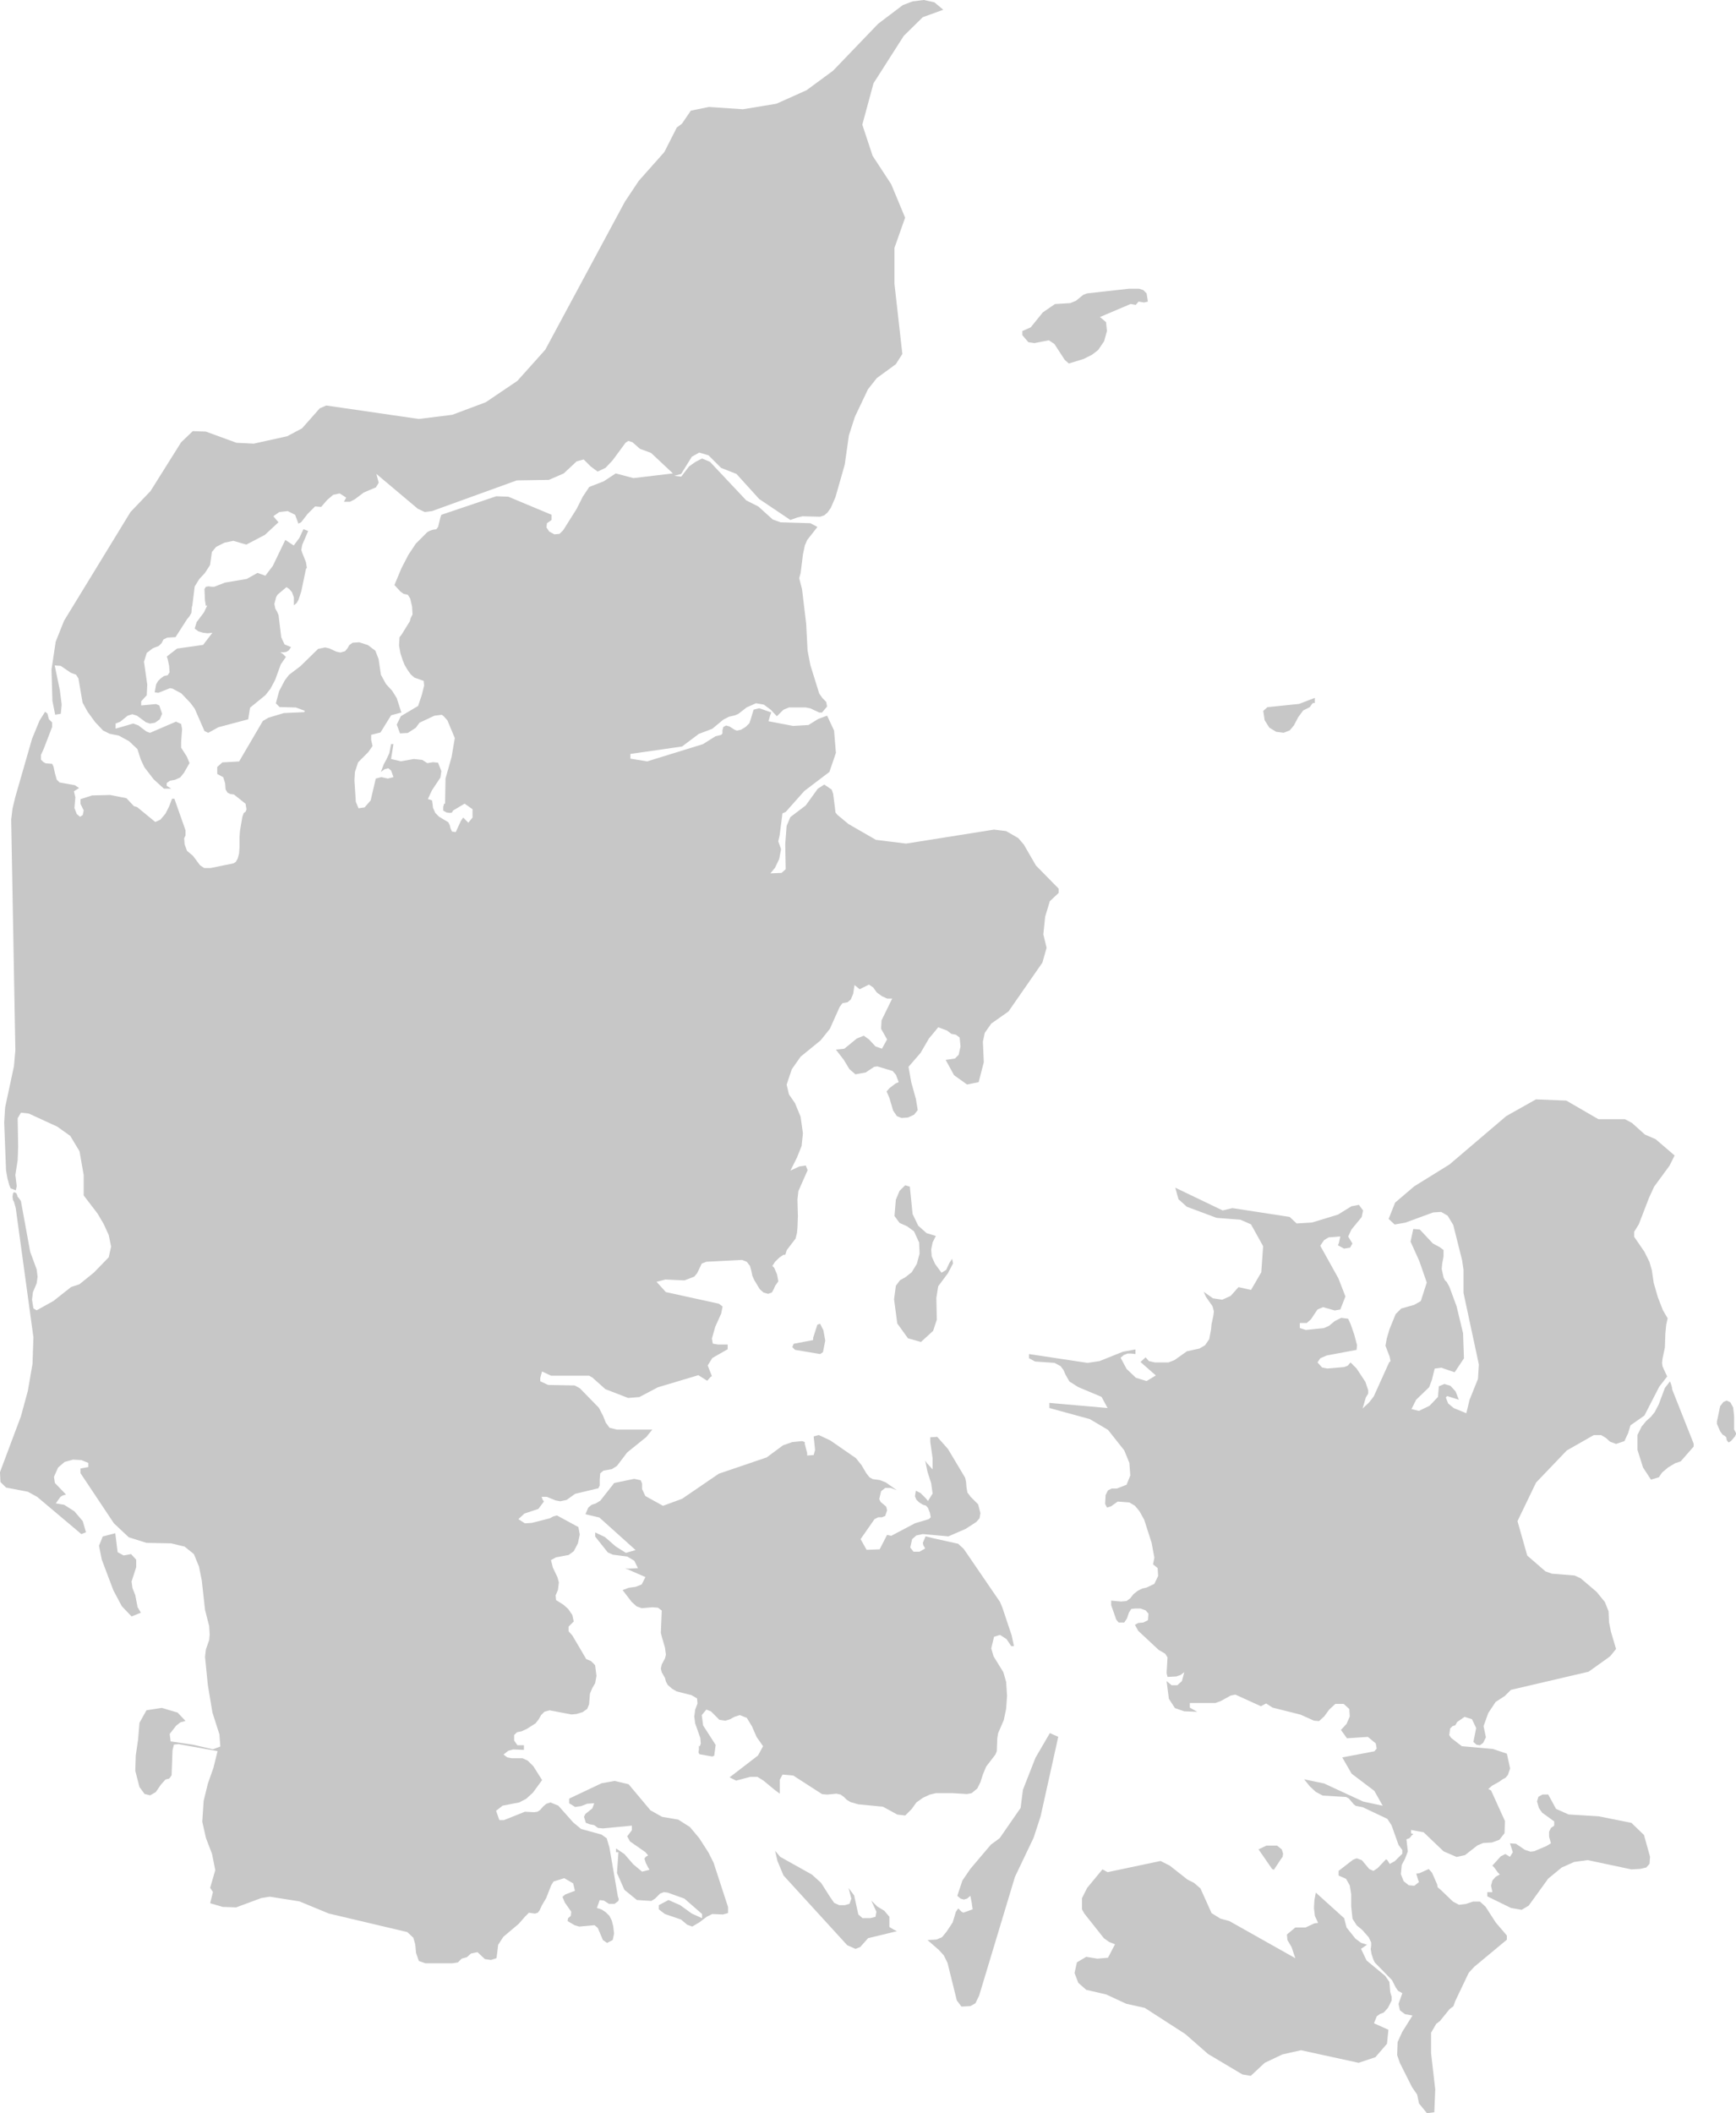 <svg xmlns="http://www.w3.org/2000/svg" width="490.473" height="596.857"><path id="Path_4256" data-name="Path 4256" d="M531.58 524.273l-1.186 3.681v.663l-5.5 1.044-.391.934.77.785 7.109 1.181.78-.521.65-3.278-.521-2.9-.927-1.848zm130.964 150.953l.5-.668.127-.909-.389-1.186-1.315-1.056h-3.006l-2.232 1.056 3.806 5.51.528.259zm128.05-125.063l-.264-2.488-.78-1.455-1.05-.52-.924.4-.924 1.181-.914 4.339v.663l.914 2.1.673.922.655.389.4.406.132.792.518.65.67-.4 1.156-1.328.271-.66v-.254l-.533-1.054zm-451.069 53.882l-.663-3.412-.782-1.965-.261-1.846 1.315-4.078v-2.092l-1.447-1.589-2.107.389-1.7-.934-.655-5.35-3.549.922-1.054 2.628.795 3.935 3.278 8.668 2.369 4.451 2.76 2.9 2.628-1.056zm319.75-248.41l1.965 1.186 2.085.259 1.719-.663 1.193-1.435 1.161-2.237 1.447-1.965 1.848-.924.658-.922.254-.264h.533v-1.442l-4.459 1.706-8.95.922-1.173 1.056.4 2.625zm-66.358-108.611l4.063-.795 1.574 1.044 2.907 4.471 1.168 1.046 4.207-1.3 2.364-1.19 1.7-1.313 1.706-2.5.795-2.889-.262-2.5-1.716-1.442 8.673-3.684 1.442.259.795-.934 1.574.262 1.064-.262-.369-2.312-.922-.927-1.186-.394h-2.889l-11.834 1.32-1.051.4-2.085 1.694-1.6.653-4.334.269-3.427 2.359-3.407 4.215-2.366 1.041v1.176l1.7 1.978zm-24.44 262.7l1.442-2.76-.259-1.313-.772 1.173-.919 1.978-1.32.785-1.831-2.5-.934-2.11-.147-1.965.4-1.968.919-1.836-2.618-.8-2.354-2.095-1.592-3.29-.787-7.744-1.305-.391-1.592 1.574-1.049 2.5-.391 4.6 1.44 1.97 2.1.922 1.978 1.445 1.445 3.153.13 3.148-.78 2.892-1.445 2.369-1.836 1.442-1.46.792-1.173 1.577-.518 3.8.909 6.845 3.024 4.195 3.669 1.039 3.435-3.138 1.041-3.156-.127-6.177.531-3.278zm-67.642 163.661l-2.613-4.072-2.633-3.151-3.288-2.1-4.6-.79-3.278-1.846-6.17-7.358-3.936-.934-3.684.653-9.179 4.344v1.305l1.694 1.054 1.706-.249 1.706-.668 1.978-.137-.536 1.455-1.963 1.577-.393.792.521 1.7 1.054.411 1.318.249 1.051.795 1.447.129 8.135-.782v1.305l-1.315 1.716.794 1.442 4.334 3.011.782.934-.665.389-.379.521.379 1.188.665 1.315.4.65-2.107.523-2.5-2.087-2.5-2.892-2.369-1.584v1.066h.678l-.4 5.9 2.092 4.725 3.539 2.889 4.078.264 1.054-.668 1.445-1.442 1.064-.376 1.044.127 4.735 1.7 4.989 4.346v1.176l-2.9-1.3-3.283-2.374-3.3-1.457-2.747 1.457v1.174l1.706 1.315 4.6 1.577 1.711 1.452 1.44.526 1.98-1.173 2.092-1.587 1.577-.785 3.006.13 1.457-.389v-1.706l-4.07-12.484zm51.1 21.01v-2.887L550.5 689.8l-1.965-1.183-1.721-1.7 1.45 3.151-.264 1.447-1.44.376h-2.219l-1.183-1.044-1.186-5.373-1.574-2.1.782 3.006-.521 1.457-1.315.391h-1.582l-1.45-.665-1.161-1.691-2.511-3.945-2.61-2.356-8.945-5-1.447-1.719.673 2.9 1.7 4.073 18 19.7 2.359 1.051 1.313-.521 2.237-2.508 8.13-1.968-1.046-.541zM773 541.861l-.13-.521-.389-1.054-1.447 1.846-1.716 4.606-1.171 2.242-1.054 1.3-1.315 1.173-1.313 1.587-1.176 2.369v4.217l1.574 4.984 2.237 3.422 2.227-.662.917-1.338 1.7-1.442 1.978-1.186 1.572-.523 3.676-4.19v-.807l-6.04-15.232zm-11.43 123.115l-9.2-1.846-8.536-.523-3.554-1.582-2.214-4.065h-1.594l-1.168.65-.4 1.308.533 1.846.909 1.323 3.422 2.486v1.188l-.924.653-.523 1.044v1.442l.523 1.851-1.313.792-3.407 1.442-1.056.13-1.589-.521-2.5-1.706-1.709-.127.8 2.5-.8 1.3-1.313-.782-1.3.653-2.369 2.628.536.526 1.051 1.442.518.518-1.183.668-.9 1.044-.4 1.442.4 1.851h-1.455v1.181l6.7 3.283 3.011.521 1.985-1.176 5.51-7.625 3.811-3.141 3.544-1.577 3.811-.518 12.34 2.618 2.511-.14 1.7-.391.924-1.044.14-1.98-1.716-6.167zm-414.585-323.92l-.912.663-.792.785-.523.922-.4 2.239 1.054.13 3.283-1.313.673.127 2.5 1.325 2.618 2.76 1.173 1.577 2.76 6.309 1.064.526 2.892-1.589 8.407-2.234.518-3.283 4.344-3.54 1.445-1.848 1.315-2.5 1.574-4.334 1.447-2.107-.782-.795-.782-.521h.922l.772-.127.673-.4.653-.927-1.836-.78-.924-1.975-.77-6.3-.4-.934-.523-.909-.259-1.318.521-1.968.394-.66 2.5-2.1.792.521.782.922.531 1.45v2.237l.782-.655.536-.934.77-2.356 1.315-6.309.259-.381-.259-1.574-1.054-2.633-.261-.787.261-1.447 1-2.324.675-1.589-1.318-.521-1.183 2.511-1.574 2.1-2.369-1.577-3.542 7.353-2.1 2.762-2.227-.795-3.019 1.7-6.182 1.046-3.019 1.171h-.653l-.924-.127-.792.127-.391.665.142 3.138.249 1.587.4-.13-.924 1.965-2.085 2.76-.543 1.836 1.066.782 1.315.389 1.3.142 1.318-.142-2.618 3.425-7.358 1.041-2.9 2.239.262.795.389 1.821.132 1.851-.521.8zm246.228 305.52l-3.552 9.057-.655 5.131-5.906 8.529-2.5 1.846-5.794 6.835-2.242 3.28-1.442 4.332.924.78.919.276.919-.276.922-.78.391 1.988.262 1.826-2.628.934-.523-.272-.922-.922-.652.922-.922 3.034-1.711 2.6-1.315 1.589-1.569.653-2.513.137 3.163 2.752 1.445 1.587 1.041 2.1 2.633 10.631 1.31 1.721 2.506-.132 1.44-.8 1.064-2.214 10.105-33.5 5.268-11.037 1.975-6.043 4.989-22.465-2.369-1.054zm99.978 63.31l-1.183-1.7-5.246-4.332-1.582-3.3.381-.252 1.318-.914-1.7-.533-1.584-1.186-2.5-3.136-.675-2.63-8.005-7.224-.4 2.095-.132 2.242.259 2.234.916 1.98-1.044.127-2.5 1.176h-2.9l-2.371 1.978.145 1.562 1.171 1.98 1.056 3.148-18.65-10.501-2.5-.675-2.511-1.564-3.138-6.974-1.836-1.577-1.836-.922-5-3.936-2.6-1.31-14.966 3.158-1.442-.792-4.336 5.246-1.455 2.889v3.157l.665 1.188 5.515 6.952 1.447 1.056 1.706.67-1.978 3.8-3.006.264-3.153-.518-2.628 1.562-.668 3.019 1.056 2.76 2.239 1.978 5.652 1.313 5.647 2.623 5.256 1.173 11.418 7.365 6.446 5.649 9.709 5.779 2.364.4 3.95-3.684 4.984-2.366 5.261-1.186 16.283 3.552 4.735-1.587 3.283-3.811.391-3.936-4.073-1.833.79-1.975.914-.655 1.051-.4 1.188-1.313 1.051-2.095v-1.056l-.4-1.3zm-128.124-53.3h4.723l4.075.252 1.315-.252 1.582-1.313.917-1.843.663-2.112.927-2.227 2.623-3.423.384-.922.137-3.684.252-1.442 1.587-3.684.665-3.158.259-3.674-.259-3.945-.8-2.757-2.757-4.466-.65-2.237.792-3.281 1.694-.523 1.838 1.183 1.313 1.968h.782l-.65-3.016-2.63-7.869-.665-1.587-10.242-14.97-1.577-1.455-7.1-1.577-2.1-.523-.785 1.838.137.655.526.929-1.589.914h-1.7l-.924-1.171.526-2.361 1.176-1.051 1.846-.394 7.221.653 4.862-2.11 3.024-1.951.919-1.054.251-1.445L577 575l-2.232-2.237-.247-.4-.536-.663-.259-1.435-.132-1.587-.256-1.173-4.87-8.148-3.019-3.407-1.965.127v1.3l.653 4.608v3.151l-1.577-1.721-.521-.78.653 3.151 1.049 3.281.4 2.894-1.305 2.1-.66-.795-1.45-1.445-1.315-.655-.259 1.567.394.937.789.785 1.056.657.909.277.536.645.531 1.308.249 1.325-.521.518-3.931 1.176-6.718 3.542-1.168-.262-2.1 4.073-3.686.144-1.7-3.021 3.94-5.652 1.056-.518h1.044l.927-.391.528-1.589-.257-1.041-1.579-1.313-.386-.8.521-2.234 1.173-.917h1.584l1.7.653-3.151-2.234-1.7-.653-1.965-.262-.927-.521-.919-1.176-1.313-2.237-1.582-1.975-7.219-5-3.285-1.542-1.445.391.393 3.821-.393 1.437-1.833.139v-.66l-.675-2.618v-.521l-.777-.276-2.755.276-2.628.922-4.6 3.41-13.533 4.6-10.377 7.091-5.388 1.98-4.987-2.76-.924-1.975v-1.562l-.391-.927-1.836-.393-5.652 1.173-3.93 5-1.313.795-1.186.389-.912.795-.782 1.846 3.933.922 10.242 9.2-2.755.782-2.894-1.826-3.009-2.628-2.757-1.318v1.183l3.542 4.459 1.442.65 4.063.523 1.983 1.181 1.051 2.1-2.75.14-.922-.14 5.773 2.512-1.056 2.095-1.7.668-1.965.269-1.719.653 2.508 3.28 1.442 1.315 1.45.518 3.009-.269 1.589.13 1.056.8-.254 6.3.254 1.041.917 3.151.262 1.978-.262 1.044-.917 1.706-.254 1.181.254 1.044.917 1.587.262 1.044.521.934 1.176 1.044 1.315.782L496 628.9l1.587.924.132 1.442-.653 1.716-.261 1.968.261 1.965 1.445 4.075.13 1.587-.262.782-.259-.13v1.041l-.129.792.262.523 3.667.663.526-.264.4-3.019-3.546-5.515-.379-2.9 1.3-1.577 1.315.523 2.354 2.369 1.716.259 1.318-.411 1.161-.653 1.587-.523 1.978.792 1.442 2.359 1.318 3.021 1.833 2.615-1.44 2.633-8.021 6.167 1.846.922L512.56 652h2.107l1.7 1.051 3.019 2.5 1.579 1.176v-3.933l.792-1.457 3.011.271 8.145 5.248 1.442.129 2.62-.252 1.171.252.924.663.792.794 1.046.648 2.237.653 6.962.665 4.068 2.227 2.234.261 1.833-1.838 1.305-1.833 1.848-1.325 1.978-.914zm-92.227 15.367l-.78-2.628-1.457-1.044-5.781-1.587-2.224-1.846-4.2-4.728-2.237-.922-1.176.4-.912.795-.792.922-.785.521-.922.132-2.618-.132-5.911 2.359h-1.315l-.914-2.63 1.836-1.445 4.728-.922 1.975-1.044 1.848-1.694 2.615-3.564-2.493-3.935-1.592-1.569-1.442-.665h-3.009l-1.315-.252-1.054-.792 1.313-1.054 1.447-.389 3.006.127v-1.313h-1.833l-.924-1.308v-1.582l.795-.782 1.313-.272 1.445-.663 2.488-1.577.922-1.183.663-1.171.927-.927 1.442-.4 6.172 1.171 1.445-.132 1.714-.518 1.308-.924.533-1.313.247-3.011.665-1.577.789-1.325.384-2.095-.384-3.031-1.181-1.176-1.315-.521-3.936-6.693-1.064-1.181v-1.318l1.457-1.442-.394-1.838-1.181-1.714-1.318-1.173-2.095-1.313-.13-1.32.66-1.579.254-2.1-.384-1.442-1.313-2.76-.533-2.107 1.445-.785 3.542-.653 1.455-1.061 1.173-2.242.523-2.486-.391-2.095-6.043-3.28-1.051.259-.924.523-5.116 1.313-1.978.132-1.836-1.188 1.694-1.574 3.943-1.313 1.577-2.1-.381-.531-.271-.78h1.457l2.478 1 1.313.259 1.836-.4 2.369-1.709 6.581-1.574.381-.79v-1.716l.142-1.7.922-.782 2.361-.416 1.442-.909 2.892-3.808 5.388-4.339 1.7-2.107h-9.98l-2.095-.523-1.056-1.442-.792-1.968-1.163-2.239-5.385-5.517-1.445-.782-7.487-.14-2.239-1.044v-.922l.132-.528.142-.521.247-.79 2.511 1.183h10.77l.917.521 3.679 3.285 6.434 2.486 3.163-.252 5.243-2.76 11.428-3.42 2.5 1.574.924-1.056.4-.252-1.186-3.019 1.313-2.1 4.334-2.478v-1.325H503.5l-1.46-.249-.252-1.445.927-3.28 1.706-3.8.379-1.978-1.051-.782-14.973-3.28-2.628-2.9 2.511-.653 5.363.249 2.76-1.051.795-.922.653-1.323.67-1.442 1.305-.523 10.113-.518 1.315.518.914 1.176.4 1.457.259 1.305.521 1.181 1.574 2.623 1.056.932 1.313.391 1.056-.391.533-.932.379-.917.922-1.313-.379-1.97-.792-1.843-.526-.523.775-1.176 1.186-1.171 1.181-.8h.521l.4-1.308 2.5-3.276.4-1.589.13-1.442.127-3.283-.127-4.725.259-2.356 2.618-5.923-.531-1.315-1.838.274-2.5 1.171 1.846-3.669 1.315-3.29.379-3.552-.662-4.718-1.574-3.811-1.709-2.491-.66-2.757 1.457-4.347 2.486-3.539 5.649-4.608 2.63-3.278 2.76-6.175.78-1.054 1.457-.272.912-.785.663-1.579.394-2.491 1.445 1.183 2.628-1.313 1.176.792 1.039 1.435 1.447 1.051 1.455.668h1.447l-3.016 6.167-.132 2.359 1.7 3.011-1.445 2.625-1.838-.65-1.833-1.975-1.455-1.044-1.98.792-3.532 2.887-2.374.251 2.237 2.9 1.584 2.618 1.694 1.457 2.9-.523 2.369-1.582.917-.135 4.341 1.308.909 1.049.8 2.095-.927.394-1.706 1.318-.792.922.792 1.836 1.051 3.552 1.061 1.577 1.3.521 1.833-.129 1.716-.792 1.044-1.305-.523-3.151-1.315-4.74-.77-4.329 3.41-3.943 2.366-4.065 2.623-3.161 2.5.922 1.183.927 1.315.244 1.048.8.252 2.511-.528 2.354-1.041 1.056-2.633.394 2.371 4.323 3.672 2.63 3.281-.668 1.457-5.647-.261-5.779.531-2.5 1.838-2.618 4.865-3.42 9.582-13.8 1.183-4.19-.922-3.8.521-5 1.31-4.347 2.506-2.359v-1.182l-6.434-6.558-3.42-5.913-1.579-1.831-3.418-1.968-3.422-.416-24.824 3.946-8.541-1.056-7.747-4.464-3.156-2.615-.526-.668-.127-1.181-.528-4.065-.4-1.183-2.1-1.442-1.833 1.173-3.42 4.733-4.332 3.283-1.059 2.5-.389 5.126.13 7.1-1.176 1.041-3.158.132 1.313-1.577 1.188-2.5.521-2.762-.787-2.227.393-1.719.792-6.167.914-.4 5.256-5.911 7.091-5.388 1.838-5.378-.521-6.314-1.965-4.2-2.5.922-2.76 1.716-4.341.264-6.964-1.328.528-1.825.272-.665-3.42-1.183-1.587.414-.785 2.62-.391 1.183-1.056 1.054-1.3.792-1.186.264-.663-.264-1.452-.924-.917-.259-.782.4-.261.922v.927l-.391.4-1.577.391-3.552 2.227-15.76 4.867-4.73-.78v-1.325l14.591-2.1 4.728-3.554 3.811-1.445 3.151-2.615 1.577-.795 1.7-.4.929-.4 2.366-1.838 2.63-1.173 2.217.391 1.973 1.46 1.709 1.823 1.833-1.823 1.584-.665h4.73l1.318.262 2.5 1.173h.79l1.435-1.7-.259-1.308-1.046-1.061-.919-1.3-2.5-8.021-.787-4.063-.4-7.625-1.163-9.722-.8-3.141.394-1.455.66-5.253.526-2.508.673-1.572 2.889-3.681-1.975-1.056-8.412-.249-2.227-.8-4.073-3.671-3.415-1.726-10.255-10.9-2.227-.934-1.833.934-1.853 1.305-2.222 2.892-1.978-.252 1.978-.523 3.006-4.857 2.1-1.183 2.628.795 3.539 3.54 4.347 1.706 6.431 7.094 8.8 5.908 1.838-.65 1.584-.391 4.989.129 1.166-.4.924-.795.917-1.3 1.313-3.016 2.628-9.2 1.176-8.27 1.706-5.268 3.681-7.744 2.486-3.153 5.388-3.941 1.841-2.889-2.232-19.837v-10.118l3.014-8.539-3.936-9.45-5.248-8.016-2.909-8.8 3.161-11.69L556 160.242l5.365-5.271 5.794-2.095-2.5-2.1-3.014-.663-3.163.4-2.755 1.044-6.954 5.258-12.743 13.264-7.5 5.52-8.53 3.818-9.463 1.564-9.595-.653-5.111 1.044-2.516 3.694-1.44 1.054-3.532 6.952-7.226 8.135-3.936 5.911-22.472 41.774-7.879 8.8-8.94 6.04-9.463 3.547-9.463 1.173-26.137-3.8-1.836.795-5 5.649-4.2 2.234-9.46 2.095-4.867-.247-8.668-3.161-3.674-.13-3.29 3.148-8.658 13.789-5.649 5.906-18.784 30.735-2.356 5.908-1.186 7.876.261 8.8.782 3.943 1.584-.272.251-2.615-.521-4.087-1.445-6.954 1.7.132 2.892 1.968 1.445.521.66 1.056 1.173 6.822 1.447 2.625 2.107 2.889 2.227 2.356 1.836.924 2.618.523 2.9 1.587 2.369 2.239.924 2.889 1.041 2.237 2.63 3.41 2.892 2.633h2.095l-1.315-.792v-.8l.914-.653 1.455-.269 1.445-.655 1.056-1.31 1.574-2.76-.772-1.851-1.6-2.5v-1.565l.274-3.684-.274-1.442-1.445-.653-7.355 3.163-1.044-.4-2.237-1.706-1.445-.523-4.984 1.447v-1.447l1.31-.518 2.1-1.706 1.313-.4 1.305.4 2.508 1.846 1.163.391 1.445-.249 1.313-.934.675-1.577-.792-2.359-.914-.4-4.2.4v-1.171l1.572-1.719.142-3.006-.924-6.441.782-2.5 1.709-1.315 1.7-.663.782-.782.533-1.041 1.054-.521 2.356-.142 3.293-5.116.653-.785.531-.934.142-1.7.132-.4.663-5.375 1.3-2.1 1.587-1.706 1.453-2.246.523-3.686 1.186-1.442 2.366-1.183 2.5-.526 3.672 1.069 5.261-2.76 3.821-3.555-1.455-1.706 1.706-1.183 2.359-.272 2.1 1.064.914 2.488.78-.391 1.838-2.366 2.107-2.1 1.706.139 1.7-1.96 1.7-1.46 1.846-.394 1.836 1.176-.65 1.183h1.7l1.313-.663 2.618-1.965 3.423-1.445.782-1.313-.663-2.491 11.7 9.844 1.968.922 2.095-.272 23.912-8.658 9.059-.142 4.2-1.823 3.662-3.42 1.985-.526 1.968 1.968 1.965 1.457 2.239-1.069 1.968-2.082 3.684-5 .782-.526 1.183.394 2.095 1.848 3.153 1.171 6.167 5.781-11.154 1.323-5-1.323-3.412 2.239-4.075 1.582-1.836 2.76-1.716 3.415-3.8 6.038-1.054 1.041-1.445.134-1.442-.782-.795-1.173.14-1.186 1.305-.927v-1.455l-12.21-5.106-3.423-.127-15.5 5.233-.259.668-.665 2.755-.521.665-.922.13-.782.249-.795.4-3.28 3.283-2.1 3.161-1.968 3.8-1.975 4.725 1.706 1.851.912.66 1.173.249.672 1.064.521 2.242.132 2.237-.523 1.041-.247.912-2.371 3.816-.531.648-.144 2.361.406 2.239.65 1.978.533 1.3.782 1.315.922 1.313 1.046.927 2.628.922.13 1.315-.653 2.62-1.054 3.146-4.867 2.892-1.173 2.366.924 2.5 2.217-.132 2.237-1.455 1.054-1.435 4.207-1.978 2.095-.257.523.389 1.064 1.183 2.087 5-.914 5.375-1.709 6.04-.127 7.106h-.262l-.259.922v1.041l.922.523 1.044.142.53-.142.262-.523 3.28-1.963 2.239 1.572v2.356l-1.186 1.457-1.445-1.457-.65.927-1.447 3.158-1.057-.116-.384-.795-.269-1.044-.394-.795-2.628-1.582-1.044-1.044-.66-1.455-.145-1.173-.127-.927-1.176-.391 1.176-2.511 2.366-3.542.262-1.833-.924-2.369-1.445-.139-1.587.267-1.445-.922-2.369-.257-3.672.658-2.757-.658.66-4.2h-.66l-.523 2.62-.795 1.7-.782 1.445-.782 2.1 1.054-.78 1.054-.264.782.655.665 1.843-1.587.413-1.836-.413-1.577.413-1.445 6.172-1.706 1.965-1.716.252-.77-1.828-.391-6.04.132-2.369.909-2.755 2.889-2.892 1.186-1.7-.391-1.716v-1.455l2.63-.65 3.006-4.857 2.892-.792-1.305-4.075-1.313-2.095-1.709-1.851-1.442-2.625-.663-4.456-.913-2.353-2.1-1.584-2.491-.8-1.846.142-.912.655-.533.922-.663.792-1.315.391-1.173-.249-1.965-.922-1.186-.264-1.978.4-4.984 4.867-3.283 2.5-1.183 1.574-1.574 3.021-.924 3.41 1.054 1.056 4.6.13 2.508.922-.139.391-5.779.264-4.346 1.313-1.577.922-6.7 11.433-4.735.259-1.445 1.3v1.975l1.7.914.523 1.706.129 1.716.533.922.782.4 1.054.135 3.29 2.628.252 1.577-.252.65-.531.394-.379 1.061-.675 3.933-.129 1.848v2.757l-.132 1.838-.391 1.442-.533.927-.66.4-6.444 1.313h-1.836l-1.173-.792-1.965-2.633-1.706-1.43-.673-1.848-.132-1.706.391-.792v-1.442l-3.154-8.938h-.653l-.792 2.1-1.054 2.11-1.445 1.716-1.457.65-5.116-4.2-.922-.271-2.087-2.239-4.593-.909-5.129.127-3.28 1.056v1.315L324.3 379l-.262 1.3-.77.521-.924-.782-.663-1.7.259-3.011-.4-1.714 1.445-.924-1.173-.795-4.334-.78-.792-.795-.523-1.846-.4-1.838-.381-.792-1.833-.13-.675-.391-.653-.653v-1.313l.77-1.706 2.381-6.172v-1.315l-.914-.922-.4-1.577-.663-.518-1.574 2.5-2.107 5.116-4.725 16.412-.795 3.28-.381 3.151 1.176 65.161-.394 4.476-2.5 11.69-.262 4.2.523 13.525.391 2.239.531 1.965.394.924 1.442.523.264-1.171-.391-3.163.663-4.2.127-3.8-.127-8.018.922-1.572 2.227.249 8.021 3.691 3.681 2.618 2.615 4.337 1.176 6.7v5.776l3.933 5.139 1.7 2.894 1.447 3.148.67 3.281-.67 3.011-4.207 4.332-4.063 3.28-2.366.792-5 3.948-4.725 2.625-.914-.536-.4-2.486.261-2.1 1.054-2.5.259-1.838-.259-2.092-1.836-5-2.618-14.322-.663-.924-.262-.262-.139-.518-.252-.521-.663-.274-.261.4-.13.924.13.927.261.4.523 1.851 4.994 36.511-.259 7.487-1.315 7.62-1.965 7.216-5.911 15.762.132 2.762 1.584 1.574 6.172 1.183 2.628 1.45 12.472 10.511 1.315-.521-.924-3.151-2.356-2.762-2.889-1.843-2.371-.391 1.318-1.843.65-.4.924-.259-3.151-3.28-.249-1.716 1.161-2.63 1.846-1.574 2.359-.663 2.369.13 1.975.8v1.173l-2.224.4v1.31l9.45 14.18 4.2 3.943 5 1.574 6.964.142 3.8.909 2.628 2.11 1.445 3.542.792 3.943.914 8.277 1.173 4.6.139 2.356-.139 1.577-.924 2.628-.249 2.1.782 7.869 1.313 7.883 1.978 6.175.249 3.41-2.085.792-5.659-1.313-6.292-.922-.269-2.1 1.846-2.369 1.173-.909 1.445-.413-2.227-2.349-4.466-1.323-4.334.665-1.975 3.547-.391 4.728-.653 4.466-.142 4.334 1.173 4.593 1.445 1.968 1.577.4 1.6-.922 1.442-2.1 1.305-1.457 1.054-.259.663-.914.261-7.1.391-1.577 1.313-.14 11.027 1.975-1.171 4.725-1.577 4.466-1.186 4.867-.389 5.9 1.044 4.6 1.714 4.476.914 4.586-1.447 4.994.795 1.186-.795 3.163 3.555 1.041 3.8.132 7.091-2.63 2.371-.391 8.407 1.325 8.277 3.425 22.2 5.246 1.7 1.587.533 1.846.249 2.5.782 2.229 1.848.658h7.627l1.574-.257 1.054-1.069 1.445-.389 1.186-1.044 1.836-.391 2.085 1.958 1.716.257 1.577-.521.468-3.791 1.455-2.237 4.338-3.657 1.836-2.1 1.051-1.041 1.709.247.792-.247.521-.677.663-1.442 1.183-1.99 1.437-3.672.663-1.044 3.021-.934 2.5 1.455.521 2.1-2.757 1.054-.772.663.653 1.589 1.836 2.615-.132 1.171-.78.665-.132.795 1.968 1.171 1.315.394 4.334-.394.922.782 1.445 3.42 1.176.8 1.584-.8.391-1.831-.249-2.112-.4-1.574-.663-1.315-1.054-1.041-1.173-.78-1.315-.413.785-2.217 1.183.129 1.445.924h1.574l1.064-.79.135-.535-.264-.772zm247.521 16.7l-1.577-1.442h-1.968l-1.983.66-1.968.249-1.7-.909-3.43-3.28-.914-.795-.132-.795-1.442-3.278-.924-1.046-2.63 1.176-.909.127.52 1.716.262.653-1.315 1.056-1.579-.14-1.455-1.176-.77-1.963.249-2.633.914-1.7.795-2.1-.391-3.422.78-.262.4-.388.251-.391.521-.389-.252-.147h-.259l-.129-.267v-.785l3.542.65 5.647 5.388 3.684 1.589 2.359-.523 3.539-2.762 1.584-.658 2.5-.145 2.1-.777 1.45-1.853.127-3.407-3.935-8.671-.782-.4 1.056-.922 2.095-1.176.924-.665.77-.391.68-.787.645-1.853-.922-4.19-3.933-1.325-8.8-.785-3.029-2.354-.523-.795.266-1.851.658-.648.785-.262.53-.922 2.092-1.447 2.09.653 1.188 2.5-.785 3.933.912.792.922.142.922-.665.782-1.577-.66-3.168 1.315-3.672 2.087-3.151 2.628-1.716 1.7-1.7 21.932-5.121 5.52-3.936.662-.521 1.587-1.978L755.8 611l-.531-2.618-.147-3.153-1.042-2.629-2.366-2.892-4.469-3.8-1.691-.79-6.444-.521-1.838-.668-5.126-4.451-2.757-9.722 5.253-10.895 8.673-9.062 7.629-4.347h2.092l1.318.792 1.168 1.056 1.711.65 2.366-.795 1.041-2.237.678-2.229 3.933-2.755 4.19-8.15 2.242-2.892-.924-1.978-.4-.909-.124-.934.124-1.176.675-3.161.135-3.94.244-2.5.4-1.833-1.313-2.231-1.447-3.694-1.173-4.063-.523-3.552-.67-2.354-1.432-2.894-2.892-4.215v-1.435l1.305-2.11 2.884-7.482 1.45-3.148 4.334-5.913 1.455-2.887-5.378-4.608-3.021-1.31-3.667-3.283-1.983-1.056h-7.5l-9.049-5.246-8.581-.349-8.4 4.728-16.029 13.655-9.971 6.182-5.39 4.591-1.836 4.61 1.709 1.577 3.009-.523 7.886-2.889 2.237-.142 1.838 1.066 1.584 2.628 2.5 9.971.391 2.63v6.558l4.337 20.231-.249 4.068-2.371 5.906-.922 3.8-3.542-1.445-1.589-1.315-.66-1.694.4-.391 3.281 1.041-.922-2.359-1.447-1.577-1.7-.518-1.577.65-.259 3.009-2.369 2.491-3.011 1.452-2.1-.518 1.318-2.63 3.674-3.542.79-2.11.772-3.146 1.846-.262 3.8 1.3 2.628-3.933-.249-7.1-1.838-7.615-1.983-5.378-.772-1.457-.543-.521-.381-.782-.518-2.379.124-1.442.392-2.107v-1.826l-1.066-.795-1.963-1.056-3.686-3.941-1.833-.132-.772 3.555 2.488 5.522 2.095 6.04-1.694 5.246-1.851 1.051-3.667 1.044-1.587 1.589-1.711 4.2-.78 2.62-.386 2.107.257.653.909 2.366.264 1.323-.4.384-4.337 9.592-1.313 1.7-1.836 1.7.922-3.139.663-1.066v-.924l-.78-2.359-2.5-3.8-1.709-1.721-.8.924-1.049.394-4.725.4-1.45-.267-1.31-1.455.782-1.171 1.833-.795 8.424-1.574.127-1.325-.792-3.011-1.044-3.006-.678-1.457-1.963-.252-1.836.929-1.574 1.313-1.455.65-5.119.536-1.7-.536v-1.43h1.965l1.183-1.056 1.838-2.76 1.572-.663 3.293.934 1.587-.272 1.447-3.684-1.99-5.116-5.116-9.2 1.054-1.577 1.3-.792 3.305-.259-.406 1.846-.259.65 1.709.927 1.716-.262.653-1.176-1.186-1.965.922-1.975 2.9-3.539.381-1.851-1.173-1.589-2.1.4-3.809 2.359-7.358 2.239-4.339.259-1.965-1.846-16.168-2.486-2.752.66-13.4-6.431.922 3.278 2.359 2.112 8.4 3.136 6.718.523 3.009 1.315 3.422 6.17-.521 7.365-2.9 4.989-3.529-.8-2.242 2.5-2.366 1.056-2.62-.4-2.628-1.848.665 1.457 1.833 2.618.4 1.445-.14 1.171-.533 2.5-.134 1.45-.518 2.76-1.183 1.716-1.577.922-3.539.78-3.53 2.5-1.7.65h-3.816l-1.7-.389-.927-1.056-1.442 1.315 4.334 3.8-2.608 1.587-3.034-.934-2.615-2.488-1.7-3.161.922-.78 1.051-.4h1.049l1.181.132v-1.3l-3.545.648-6.571 2.633-3.41.521-16.557-2.5v1.173l1.719.934 5.5.391 1.706.909.785 1.046.657 1.457 1.056 1.846 2.5 1.577 6.576 2.758 1.7 3.151-16.432-1.445v1.445l11.426 3.136 5.129 3.034 4.593 5.791 1.447 3.542.262 3.552-1.056 2.618-2.747 1.066h-1.455l-1.056.521-.662 1.315-.14 2.506.543 1.044 1.176-.389 1.833-1.313 3.283.244 1.586.934 1.3 1.577 1.318 2.359 2.107 6.563.772 4.2-.381 1.843 1.3 1.056.144 2.227-1.066 2.237-2.214 1.056-1.186.259-1.318.655-1.173.932-.922 1.173-1.051.782-1.579.139-2.755-.259v1.313l1.442 4.075.665.8h1.577l.787-1.188.523-1.574.66-1.064 1.056-.132h1.574l1.45.526.79.922-.13 1.843-1.313.668-1.447.125-.924.526.924 1.694 5.781 5.388 1.833 1.069.665 1.039-.261 4.451.261 1.069 2.5-.13 1.173-.411 1.064-.785-.67 2.5-1.31 1.186h-1.587l-1.432-1.186.647 5 1.709 2.63 2.628.909 3.684.144-2.1-1.188v-1.3h7.223l1.442-.521 2.892-1.587 1.313-.264 7.214 3.283 1.457-.785 1.836 1.173 7.884 1.98 3.8 1.7 1.442.127 1.45-1.305 1.447-1.973 1.714-1.577h2.36l1.577 1.442.139 2.107-.914 2.092-1.584 1.711 1.7 2.361 5.908-.393 2.227 1.836.264 1.457-.663.78-9.059 1.719 2.63 4.583 6.429 4.87 2.366 4.2-5.517-1.183-11.037-5.106-5.642-1.183 1.577 1.965 1.706 1.589 1.97 1.049 6.566.394.785.4 1.445 1.7.533.408 1.975.384 6.962 3.293 1.181 1.823 1.963 5.522 1.066 1.45v1.046l-2.112 2.095-1.442.795-.655-1.066-.389-.249-2.364 2.486-1.188.795-1.173-.521-2.1-2.511-1.442-.523-1.056.4-4.075 3.151v1.315l2.1.924 1.054 1.846.4 2.486v3.412l.381 3.542 1.183 1.848 1.577 1.313 1.838 2.1.67 1.43v.936l-.14.912.257 1.455.523 1.567.389.792 4.87 4.987 1.066 2.1.648.912 1.186.663-1.064 3.031.391 1.826 1.447 1.074 2.107.381-2.889 4.6-1.315 2.887-.132 3.694.77 2.214 3.432 6.835 1.447 2.1.521 2.5 2.242 2.755 2.082-.269.264-6.431-1.176-10.242v-5.781l1.445-2.5 1.054-.8 2.76-3.407 1.056-.782.518-1.46 3.814-8 1.589-1.711 9.179-7.622v-1.173l-3.141-3.677z" transform="translate(-300.653 -150.117)" fill="#c7c7c7"/></svg>